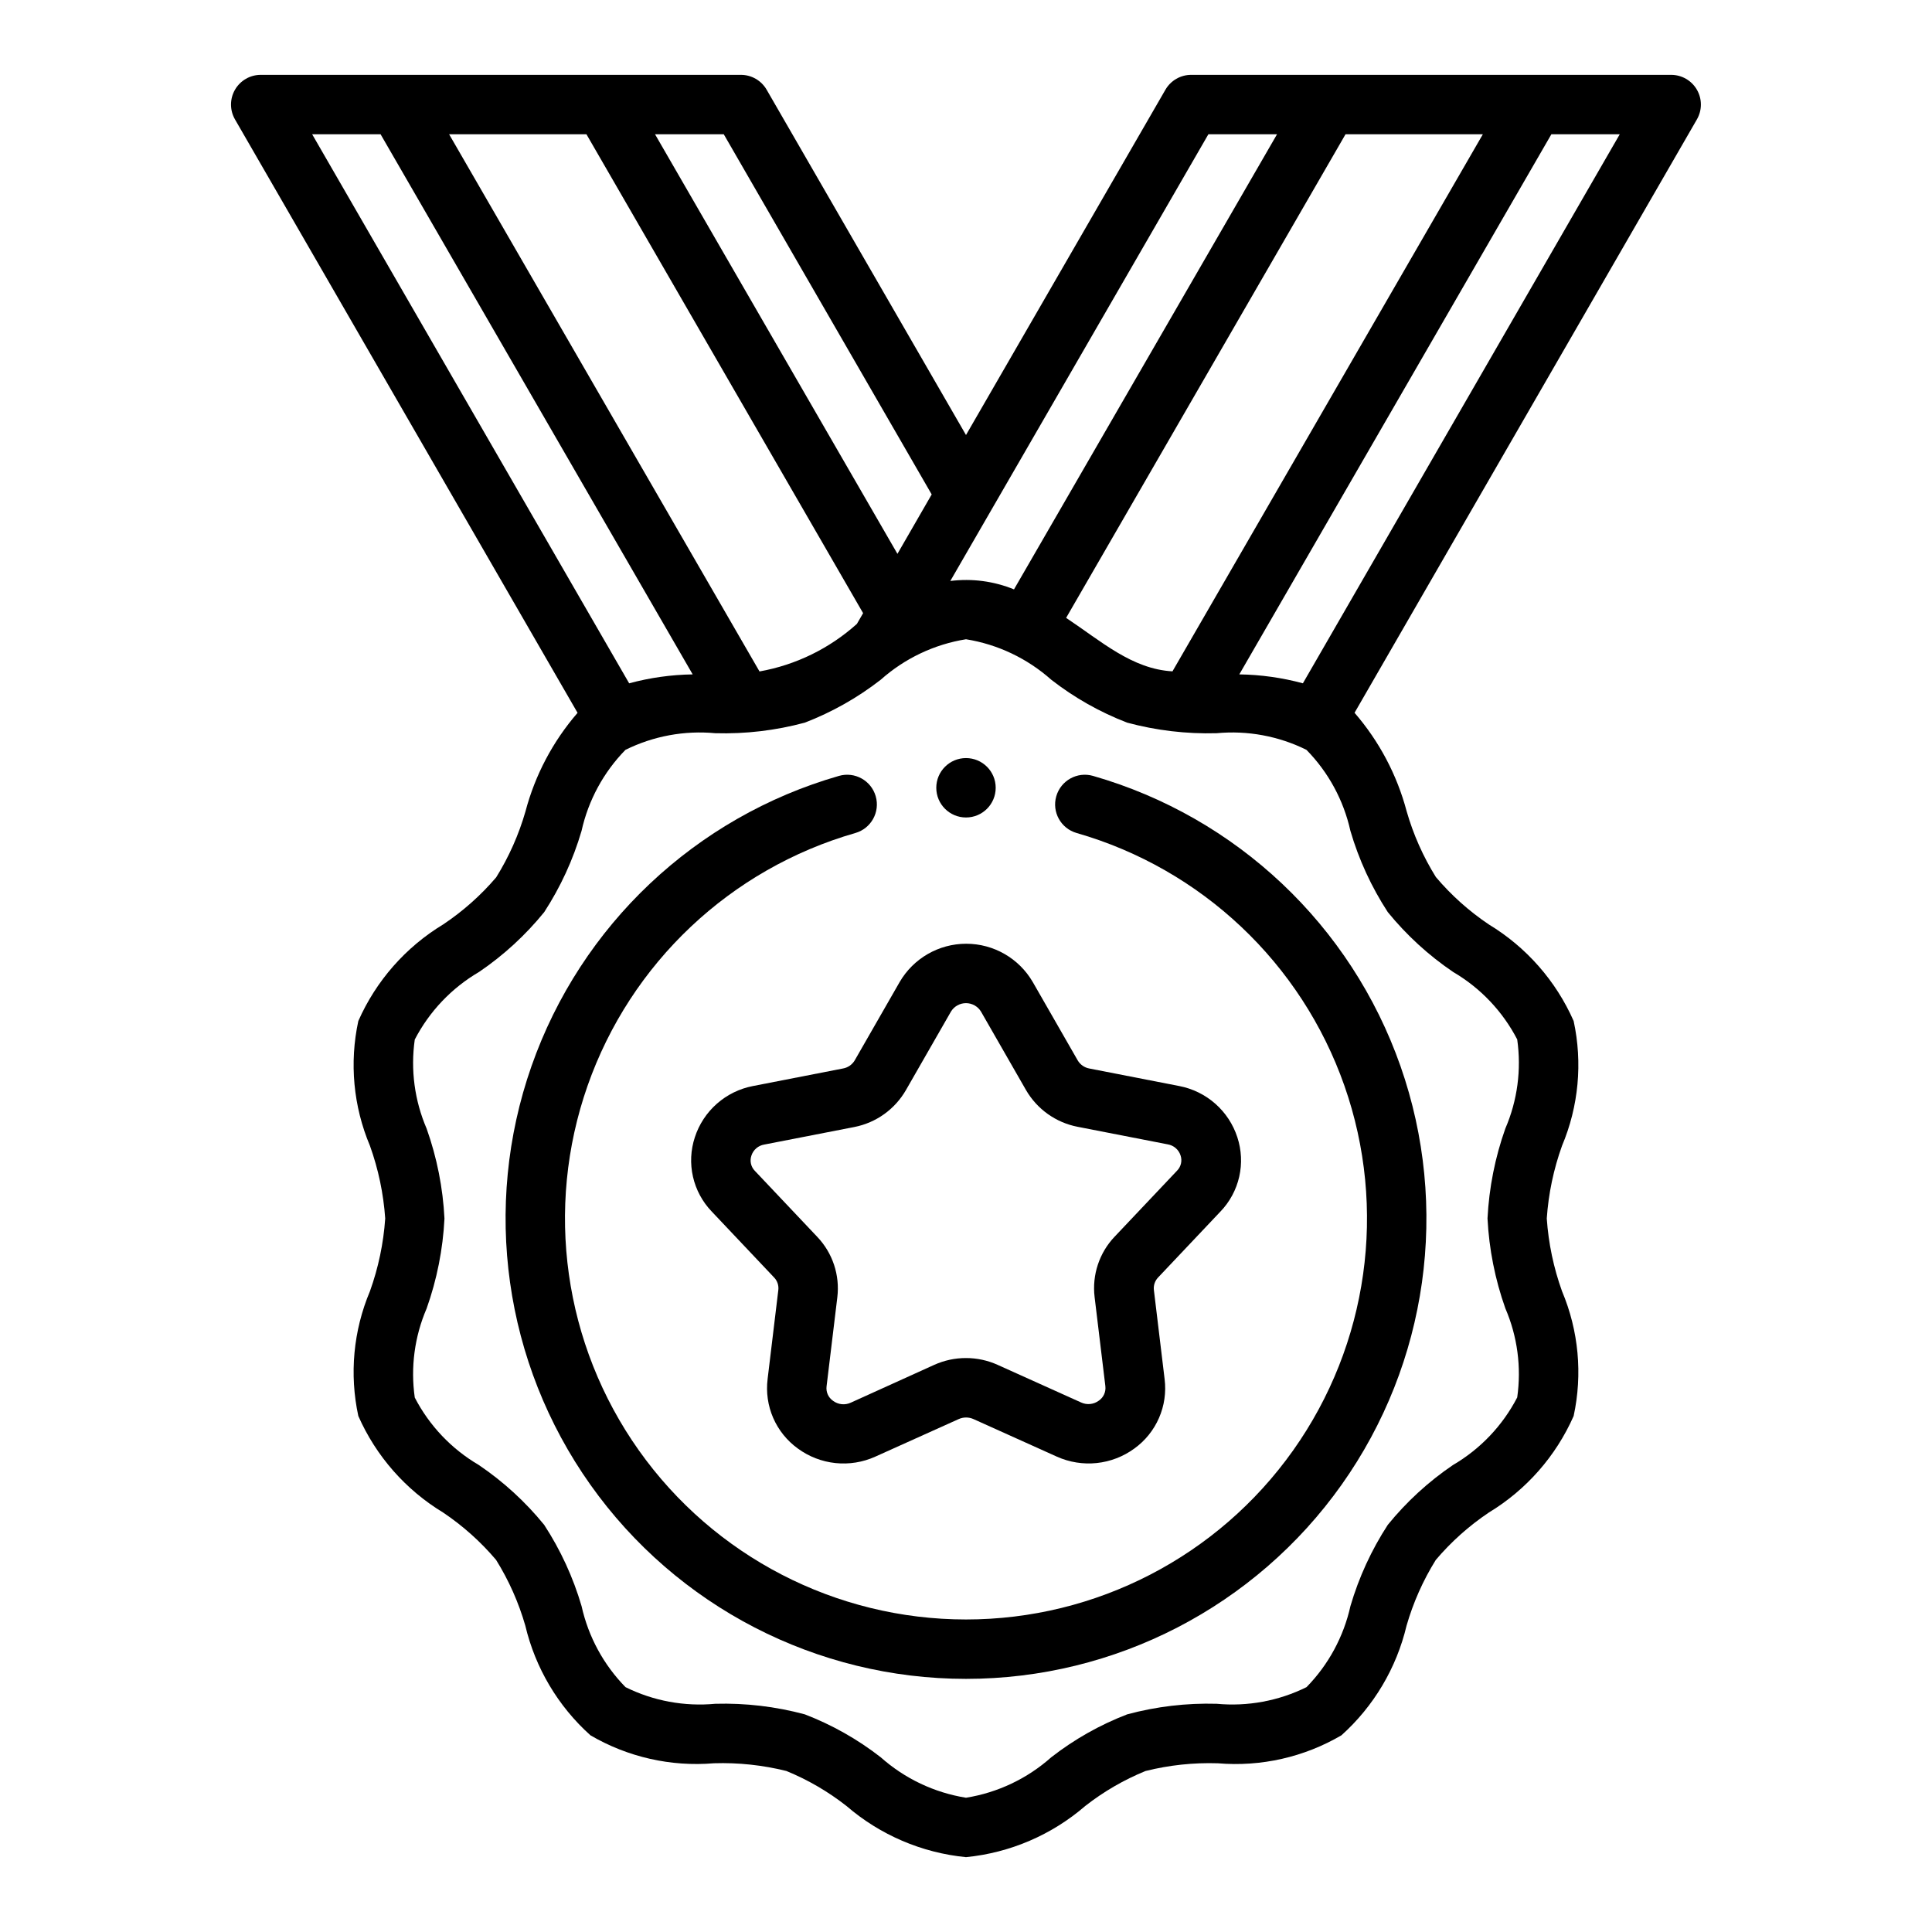 <?xml version="1.0" encoding="UTF-8"?>
<!-- Uploaded to: ICON Repo, www.svgrepo.com, Generator: ICON Repo Mixer Tools -->
<svg fill="#000000" width="800px" height="800px" version="1.1" viewBox="144 144 512 512" xmlns="http://www.w3.org/2000/svg">
 <g>
  <path d="m367.39 427.16-23.859 4.652h-0.004c-3.543 0.68-6.844 2.301-9.551 4.688-2.707 2.387-4.723 5.461-5.836 8.891-1.113 3.379-1.285 6.996-0.492 10.465 0.789 3.469 2.512 6.656 4.977 9.219l16.531 17.484v-0.004c0.844 0.883 1.25 2.09 1.109 3.301l-2.844 23.617h0.004c-0.438 3.5 0.074 7.059 1.48 10.293 1.41 3.238 3.664 6.035 6.523 8.102 2.926 2.148 6.371 3.481 9.977 3.859 3.609 0.379 7.254-0.207 10.562-1.703l22.09-9.949c1.25-0.566 2.684-0.566 3.934 0l22.105 9.957c3.309 1.484 6.953 2.066 10.559 1.688 3.606-0.383 7.047-1.711 9.973-3.852 2.863-2.066 5.113-4.863 6.523-8.102 1.41-3.234 1.922-6.793 1.484-10.293l-2.844-23.617c-0.137-1.211 0.27-2.418 1.109-3.301l16.531-17.484v0.004c2.465-2.566 4.184-5.754 4.973-9.219 0.789-3.469 0.617-7.086-0.492-10.465-1.117-3.43-3.133-6.504-5.84-8.891-2.707-2.387-6.004-4.008-9.551-4.688l-23.852-4.652c-1.289-0.238-2.41-1.027-3.07-2.156l-11.902-20.75c-3.652-6.285-10.371-10.152-17.641-10.152s-13.988 3.867-17.641 10.152l-11.902 20.75c-0.676 1.145-1.82 1.934-3.125 2.156zm16.719 5.676 11.902-20.75c0.844-1.391 2.356-2.242 3.984-2.242 1.625 0 3.137 0.852 3.981 2.242l11.902 20.75c2.934 5.094 7.938 8.664 13.707 9.777l23.867 4.652c1.598 0.262 2.914 1.395 3.41 2.938 0.484 1.422 0.117 2.992-0.945 4.055l-16.531 17.477v-0.004c-4.062 4.277-6.008 10.141-5.305 15.996l2.852 23.617h-0.004c0.188 1.496-0.469 2.969-1.707 3.828-1.363 1.023-3.18 1.215-4.723 0.496l-22.098-9.957v-0.004c-5.352-2.414-11.48-2.414-16.832 0l-22.086 10.008c-1.543 0.723-3.363 0.535-4.727-0.488-1.238-0.859-1.895-2.332-1.707-3.828l2.852-23.617v0.004c0.703-5.856-1.242-11.715-5.301-15.988l-16.531-17.484c-1.062-1.062-1.426-2.633-0.941-4.055 0.492-1.539 1.809-2.676 3.406-2.938l23.875-4.652c5.777-1.129 10.777-4.719 13.699-9.832z"/>
  <path d="m433.66 349.62c-4.18-1.199-8.539 1.219-9.738 5.402-1.199 4.18 1.219 8.539 5.398 9.734 33.113 9.508 59.566 34.477 70.965 66.984 11.398 32.512 6.332 68.531-13.594 96.633-19.93 28.102-52.242 44.805-86.691 44.805-34.453 0-66.766-16.703-86.691-44.805-19.93-28.102-24.996-64.121-13.598-96.633 11.398-32.508 37.852-57.477 70.965-66.984 4.18-1.195 6.598-5.555 5.398-9.734-1.195-4.184-5.555-6.602-9.738-5.402-38.02 10.914-68.391 39.578-81.48 76.906-13.09 37.324-7.269 78.684 15.609 110.95 22.879 32.27 59.977 51.441 99.535 51.441 39.555 0 76.656-19.172 99.535-51.441 22.879-32.266 28.695-73.625 15.605-110.95-13.09-37.328-43.461-65.992-81.48-76.906z"/>
  <path d="m407.87 352.77c0 4.348-3.523 7.871-7.871 7.871s-7.875-3.523-7.875-7.871 3.527-7.871 7.875-7.871 7.871 3.523 7.871 7.871"/>
  <path d="m297.06 332.91c-6.539 7.551-11.266 16.496-13.812 26.156-1.77 6.144-4.379 12.012-7.754 17.438-4.086 4.785-8.812 8.984-14.047 12.477-9.945 6.019-17.797 14.957-22.488 25.594-2.398 11.074-1.324 22.621 3.078 33.062 2.231 6.207 3.594 12.695 4.047 19.277-0.453 6.582-1.816 13.07-4.047 19.277-4.402 10.445-5.477 21.988-3.078 33.062 4.691 10.641 12.543 19.574 22.488 25.594 5.231 3.516 9.949 7.738 14.023 12.547 3.375 5.426 5.981 11.289 7.746 17.43 2.656 11.215 8.676 21.348 17.254 29.047 9.891 5.789 21.328 8.379 32.746 7.41 6.461-0.203 12.914 0.488 19.184 2.047 5.715 2.344 11.078 5.465 15.934 9.281 8.902 7.676 19.961 12.414 31.664 13.555 11.691-1.152 22.738-5.898 31.629-13.582 4.859-3.801 10.227-6.914 15.941-9.246 6.269-1.566 12.723-2.254 19.184-2.047 11.418 0.969 22.859-1.621 32.746-7.418 8.57-7.699 14.59-17.828 17.25-29.039 1.766-6.141 4.375-12.008 7.754-17.438 4.078-4.809 8.805-9.031 14.043-12.547 9.945-6.019 17.797-14.953 22.488-25.594 2.398-11.074 1.324-22.617-3.078-33.062-2.231-6.207-3.594-12.695-4.043-19.277 0.449-6.582 1.812-13.07 4.043-19.277 4.402-10.441 5.477-21.988 3.078-33.062-4.688-10.641-12.543-19.574-22.488-25.594-5.231-3.516-9.949-7.738-14.02-12.547-3.375-5.422-5.984-11.289-7.746-17.43-2.555-9.641-7.277-18.57-13.809-26.109l90.727-157.25c1.406-2.434 1.406-5.434 0-7.871-1.406-2.434-4.008-3.938-6.82-3.938h-127.21c-2.812 0-5.41 1.504-6.816 3.938l-52.852 91.512-52.832-91.512c-1.406-2.434-4.004-3.938-6.816-3.938h-127.26c-2.812 0-5.41 1.504-6.816 3.938-1.406 2.438-1.406 5.438 0 7.871zm214.72 52.812c4.969 6.106 10.801 11.449 17.32 15.863 7.234 4.234 13.121 10.434 16.977 17.875 1.145 8.012 0.059 16.184-3.148 23.617-2.723 7.668-4.312 15.691-4.723 23.82 0.41 8.129 2 16.152 4.723 23.82 3.207 7.434 4.293 15.605 3.148 23.617-3.867 7.465-9.773 13.676-17.035 17.918-6.496 4.406-12.312 9.746-17.262 15.844-4.332 6.66-7.668 13.914-9.902 21.539-1.801 8.105-5.828 15.543-11.637 21.477-7.375 3.648-15.617 5.176-23.812 4.406-8-0.223-15.988 0.719-23.719 2.805-7.227 2.781-14.008 6.613-20.121 11.375-6.352 5.652-14.191 9.375-22.59 10.719-8.398-1.348-16.238-5.066-22.594-10.719-6.109-4.762-12.887-8.594-20.113-11.375-7.727-2.082-15.715-3.023-23.711-2.805-8.191 0.773-16.441-0.754-23.812-4.406-5.812-5.93-9.844-13.367-11.645-21.469-2.231-7.625-5.57-14.883-9.91-21.539-4.965-6.106-10.801-11.449-17.316-15.859-7.238-4.238-13.125-10.434-16.98-17.879-1.145-8.012-0.055-16.184 3.148-23.617 2.723-7.668 4.316-15.691 4.723-23.82-0.406-8.125-2-16.152-4.723-23.82-3.203-7.434-4.293-15.605-3.148-23.617 3.867-7.461 9.777-13.676 17.035-17.914 6.496-4.41 12.312-9.75 17.262-15.848 4.332-6.66 7.672-13.914 9.902-21.539 1.801-8.102 5.832-15.543 11.637-21.473 7.375-3.652 15.621-5.18 23.812-4.41 8 0.227 15.992-0.719 23.719-2.801 7.227-2.785 14.008-6.617 20.121-11.375 6.356-5.656 14.191-9.375 22.594-10.723 8.398 1.348 16.234 5.07 22.59 10.723 6.109 4.758 12.887 8.59 20.113 11.375 7.727 2.078 15.715 3.023 23.711 2.801 8.195-0.773 16.441 0.754 23.812 4.41 5.812 5.926 9.848 13.363 11.645 21.465 2.231 7.625 5.57 14.883 9.91 21.539zm61.473-206.14-83.973 145.5c-5.496-1.488-11.156-2.285-16.852-2.363l82.703-143.14zm-36.281 0-82.254 142.33c-10.73-0.598-18.895-7.996-28.184-14.168l74.043-128.16zm-72.738 0h18.191l-69.707 120.61c-5.34-2.18-11.152-2.949-16.875-2.227zm-128.43 0 55.105 95.449-9.078 15.742-64.242-111.19zm-36.391 0 73.32 126.91-1.652 2.852v-0.004c-7.258 6.527-16.195 10.891-25.805 12.598l-82.258-142.36zm-54.555 0 82.711 143.14c-5.688 0.082-11.344 0.875-16.836 2.363l-84.012-145.51z"/>
 </g>
</svg>
